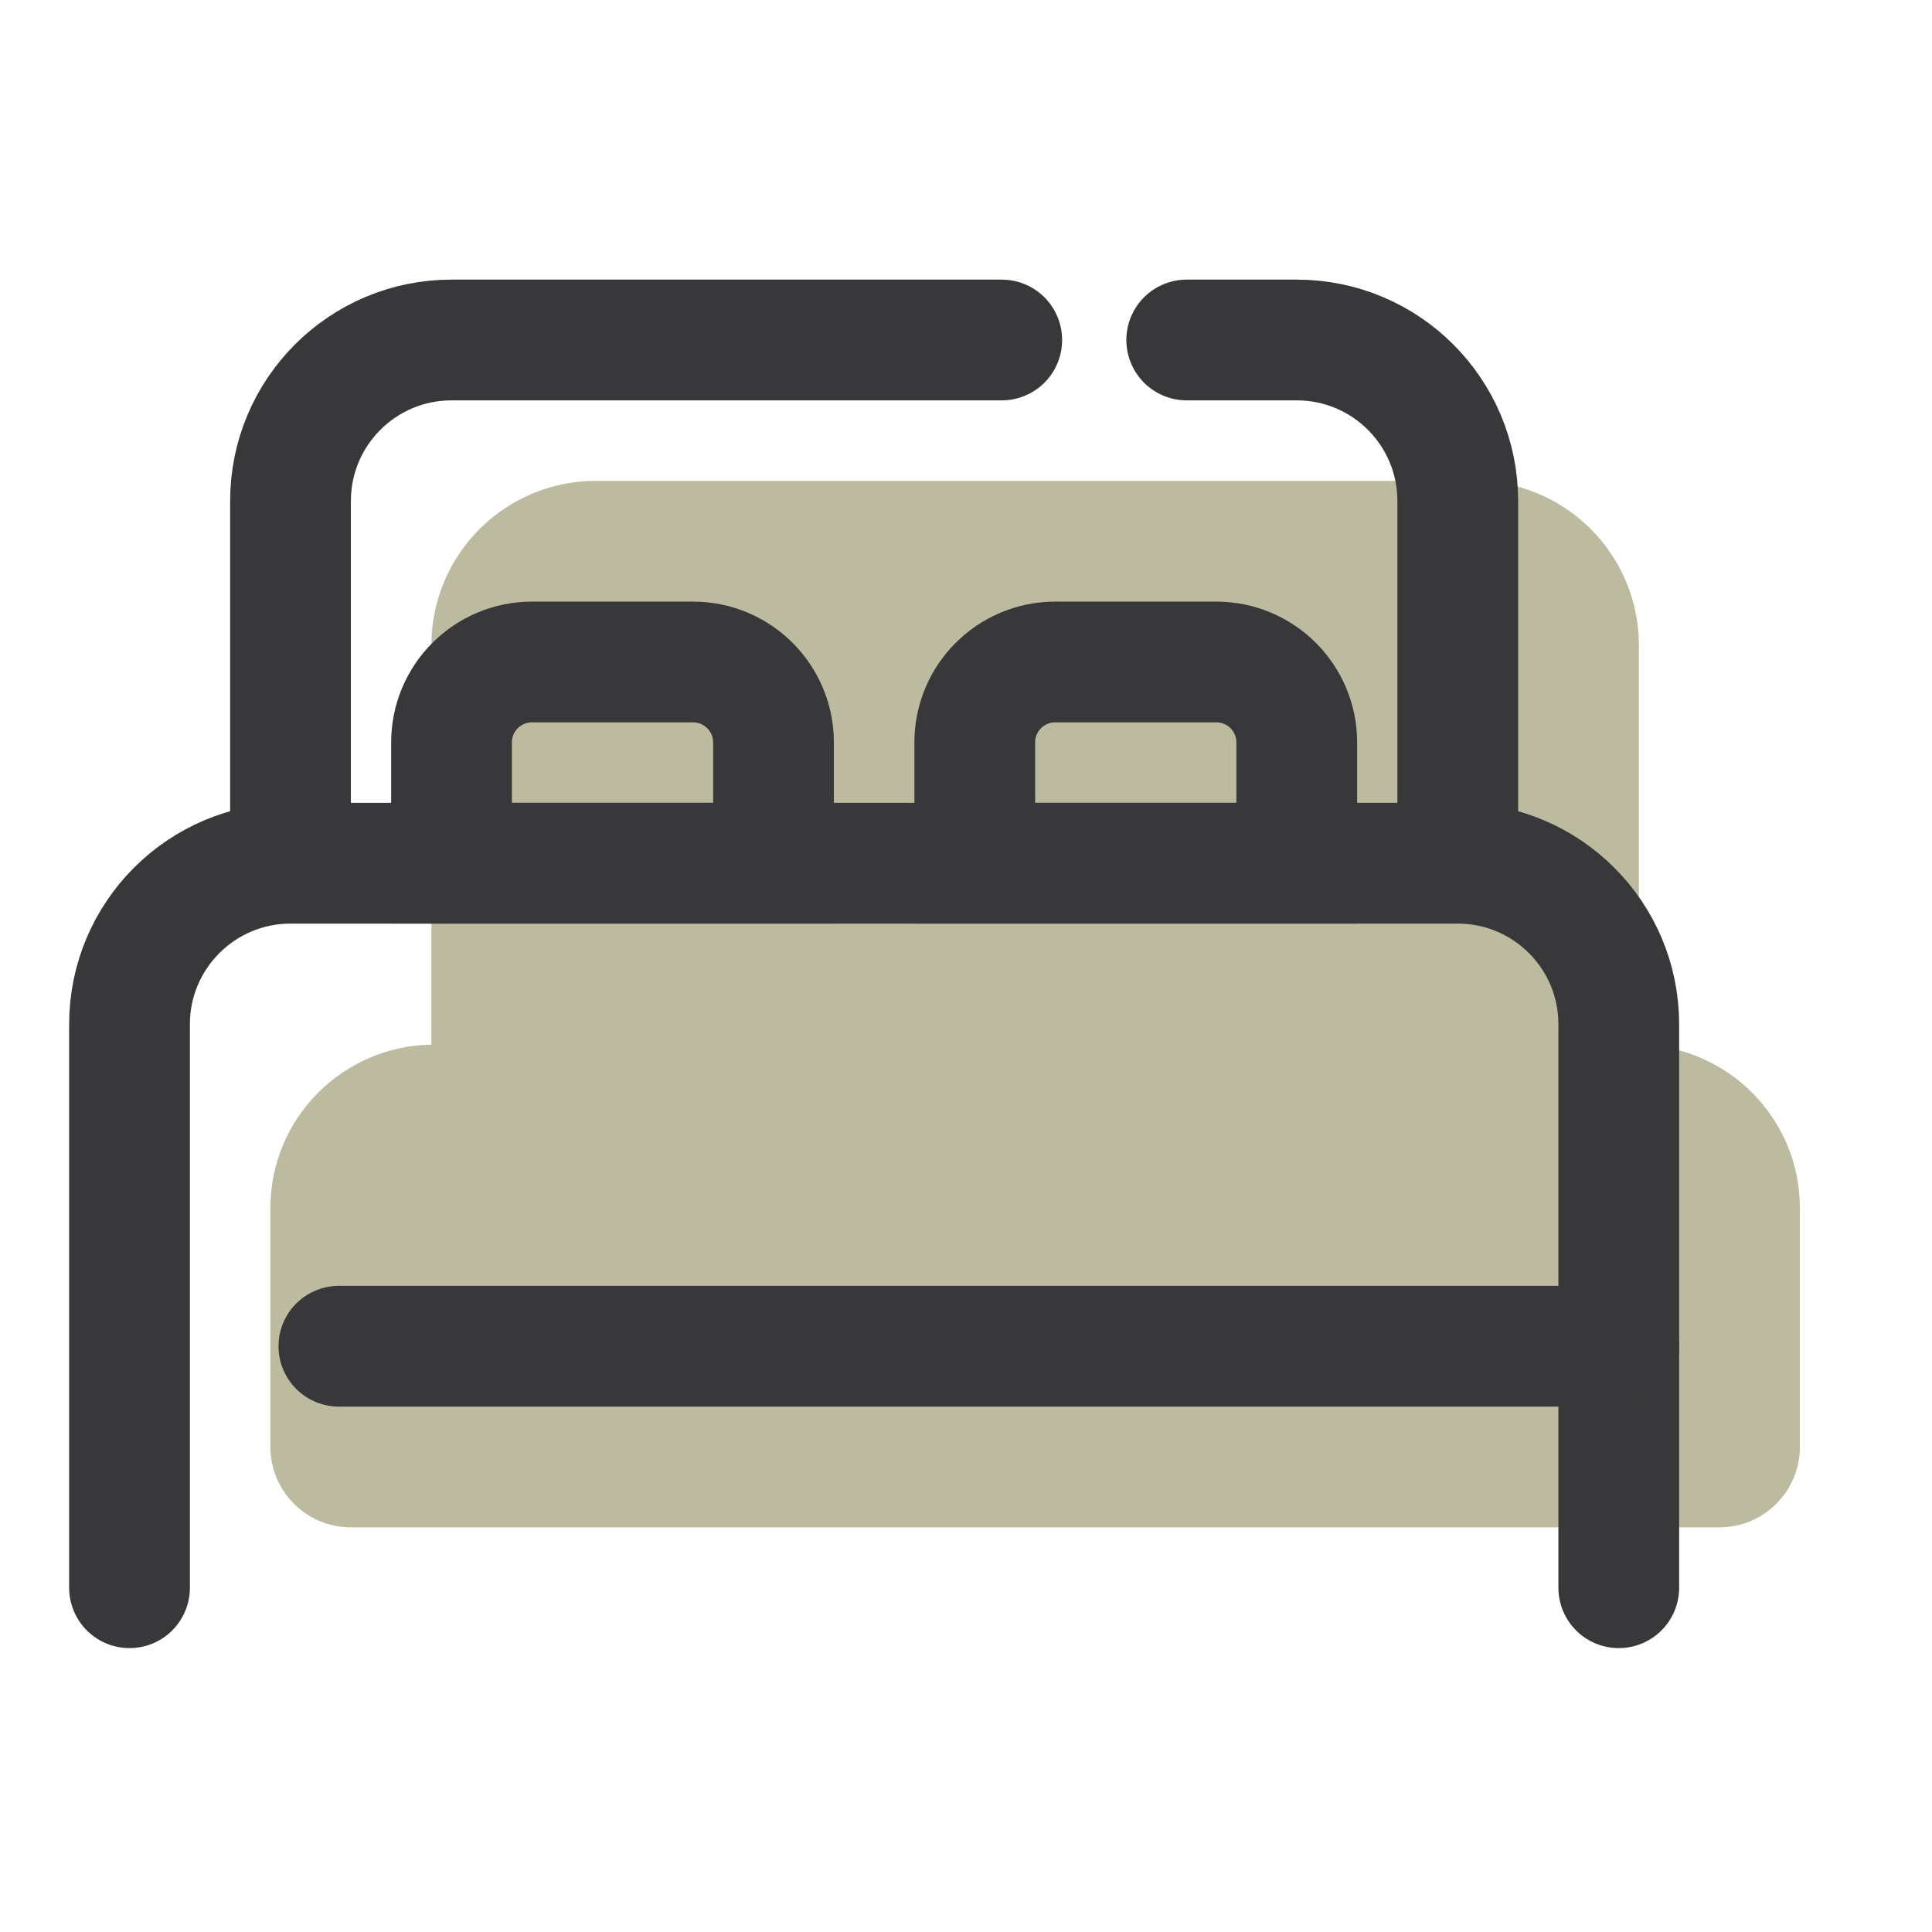 <svg width="358" height="358" viewBox="0 0 358 358" fill="none" xmlns="http://www.w3.org/2000/svg">
<path d="M303.687 193.573V119.579C303.687 102.746 290.046 89.104 273.212 89.104H110.412C93.578 89.104 79.937 102.746 79.937 119.579V193.573C63.424 193.849 50.103 207.274 50.103 223.861V268.104C50.103 276.346 56.779 283.021 65.02 283.021H318.604C326.845 283.021 333.52 276.346 333.52 268.104V223.861C333.52 207.274 320.2 193.849 303.687 193.573Z" fill="#BDBB9F"/>
<path d="M219.899 63H240.29C256.766 63 270.124 76.358 270.124 92.833V152.5" stroke="#38383A" stroke-width="22.375" stroke-miterlimit="10" stroke-linecap="round" stroke-linejoin="round"/>
<path d="M53.832 152.5V92.833C53.832 76.358 67.19 63 83.665 63H185.621" stroke="#38383A" stroke-width="22.375" stroke-miterlimit="10" stroke-linecap="round" stroke-linejoin="round"/>
<path d="M24 294.208V189.792C24 173.316 37.358 159.958 53.833 159.958H270.125C286.6 159.958 299.958 173.316 299.958 189.792V294.208" stroke="#38383A" stroke-width="22.375" stroke-miterlimit="10" stroke-linecap="round" stroke-linejoin="round"/>
<path d="M62.797 249.458H299.957" stroke="#38383A" stroke-width="22.375" stroke-miterlimit="10" stroke-linecap="round" stroke-linejoin="round"/>
<path d="M143.333 159.958H83.666V137.583C83.666 129.342 90.341 122.667 98.583 122.667H128.416C136.657 122.667 143.333 129.342 143.333 137.583V159.958Z" stroke="#38383A" stroke-width="22.375" stroke-miterlimit="10"/>
<path d="M240.292 159.958H180.625V137.583C180.625 129.342 187.3 122.667 195.542 122.667H225.375C233.616 122.667 240.292 129.342 240.292 137.583V159.958Z" stroke="#38383A" stroke-width="22.375" stroke-miterlimit="10"/>
</svg>
